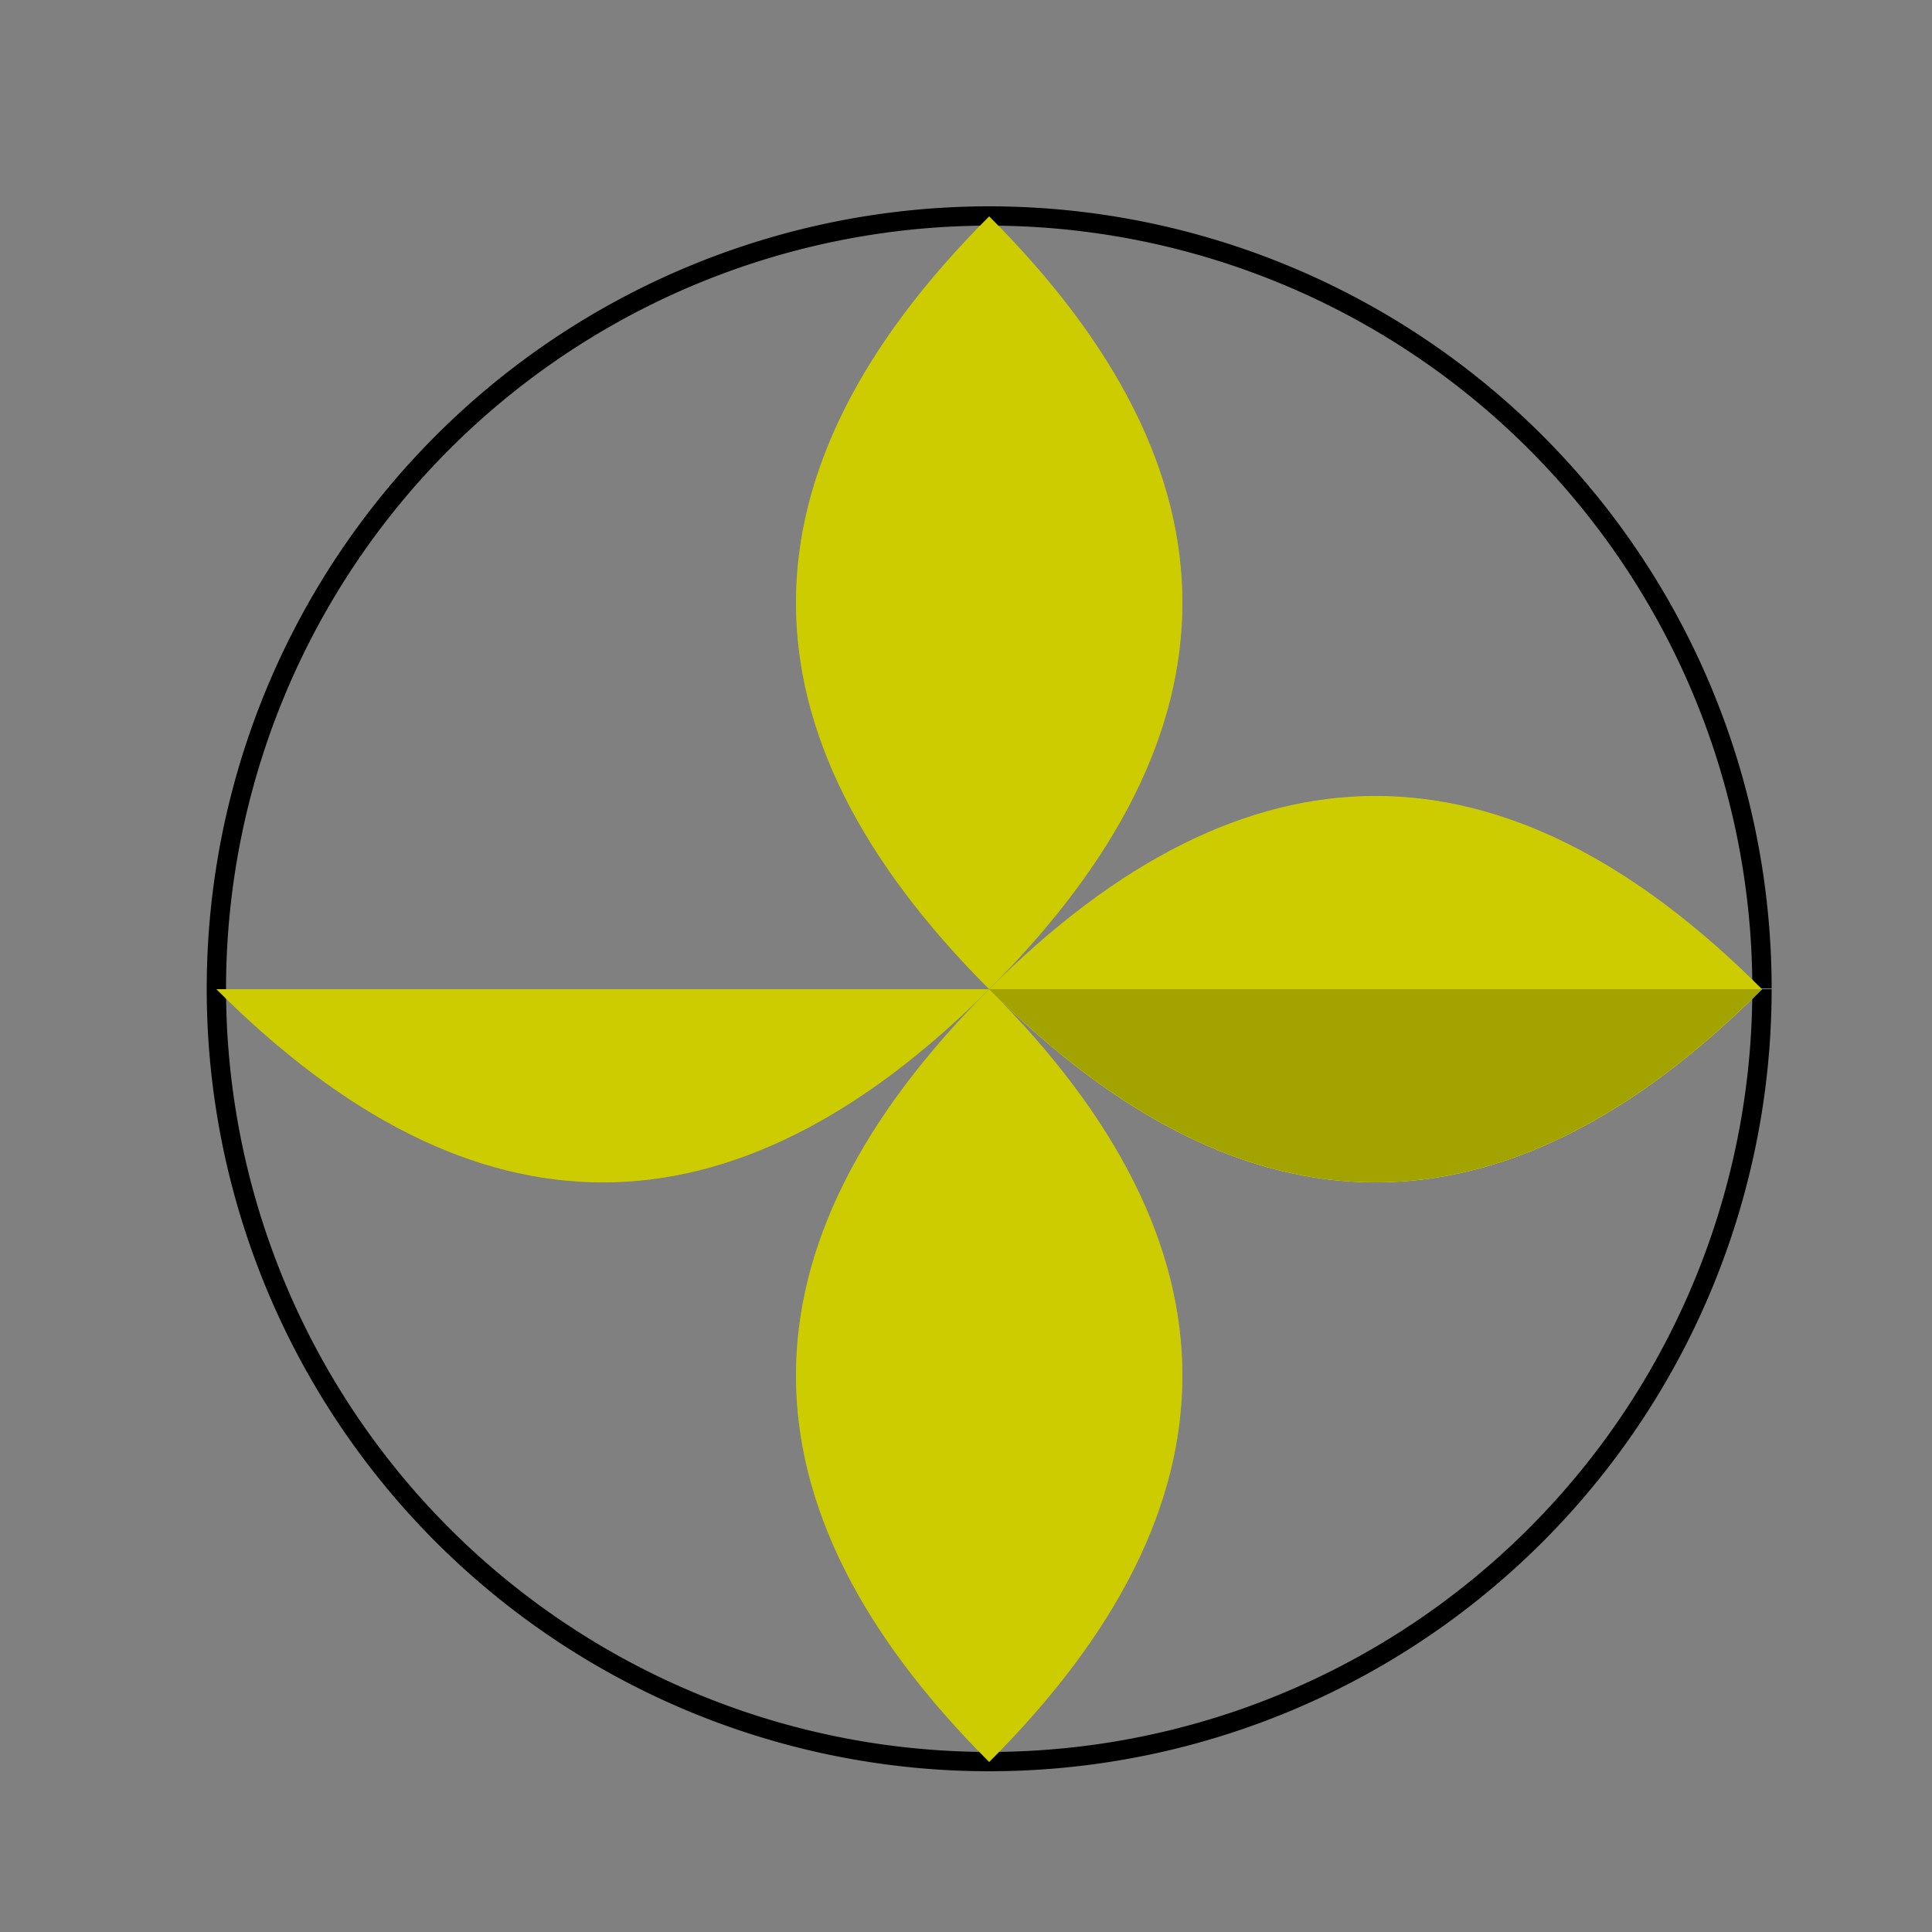 <!--

Generated by DrawGPT.
Free, open source, AI generated images in SVG, PNG, and HTML Canvas format.
https://drawgpt.ai

Created: 2023-11-09T18:46:09.461Z
Link: https://drawgpt.ai/prompt/119049/

-->
<svg xmlns="http://www.w3.org/2000/svg" xmlns:xlink="http://www.w3.org/1999/xlink" width="500" height="500"><rect width="100%" height="100%" fill="#808080" stroke="none"/><defs/><g><path fill="none" stroke="black" paint-order="fill stroke markers" d=" M 456 256 A 200 200 0 1 1 456 255.8" stroke-miterlimit="10" stroke-width="5" stroke-dasharray=""/><path fill="yellow" stroke="none" paint-order="stroke fill markers" d=" M 256 56 Q 156 156 256 256 Q 356 156 256 56"/><path fill="yellow" stroke="none" paint-order="stroke fill markers" d=" M 56 256 Q 156 356 256 256 Q 356 356 456 256"/><path fill="yellow" stroke="none" paint-order="stroke fill markers" d=" M 256 456 Q 356 356 256 256 Q 156 356 256 456"/><path fill="yellow" stroke="none" paint-order="stroke fill markers" d=" M 456 256 Q 356 156 256 256 Q 356 356 456 256"/><path fill="rgb(0,0,0)" stroke="none" paint-order="stroke fill markers" d=" M 256 56 Q 156 156 256 256 Q 356 156 256 56" fill-opacity="0.2"/><path fill="rgb(0,0,0)" stroke="none" paint-order="stroke fill markers" d=" M 56 256 Q 156 356 256 256 Q 356 356 456 256" fill-opacity="0.2"/><path fill="rgb(0,0,0)" stroke="none" paint-order="stroke fill markers" d=" M 256 456 Q 356 356 256 256 Q 156 356 256 456" fill-opacity="0.2"/><path fill="rgb(0,0,0)" stroke="none" paint-order="stroke fill markers" d=" M 456 256 Q 356 156 256 256 Q 356 356 456 256" fill-opacity="0.2"/></g></svg>